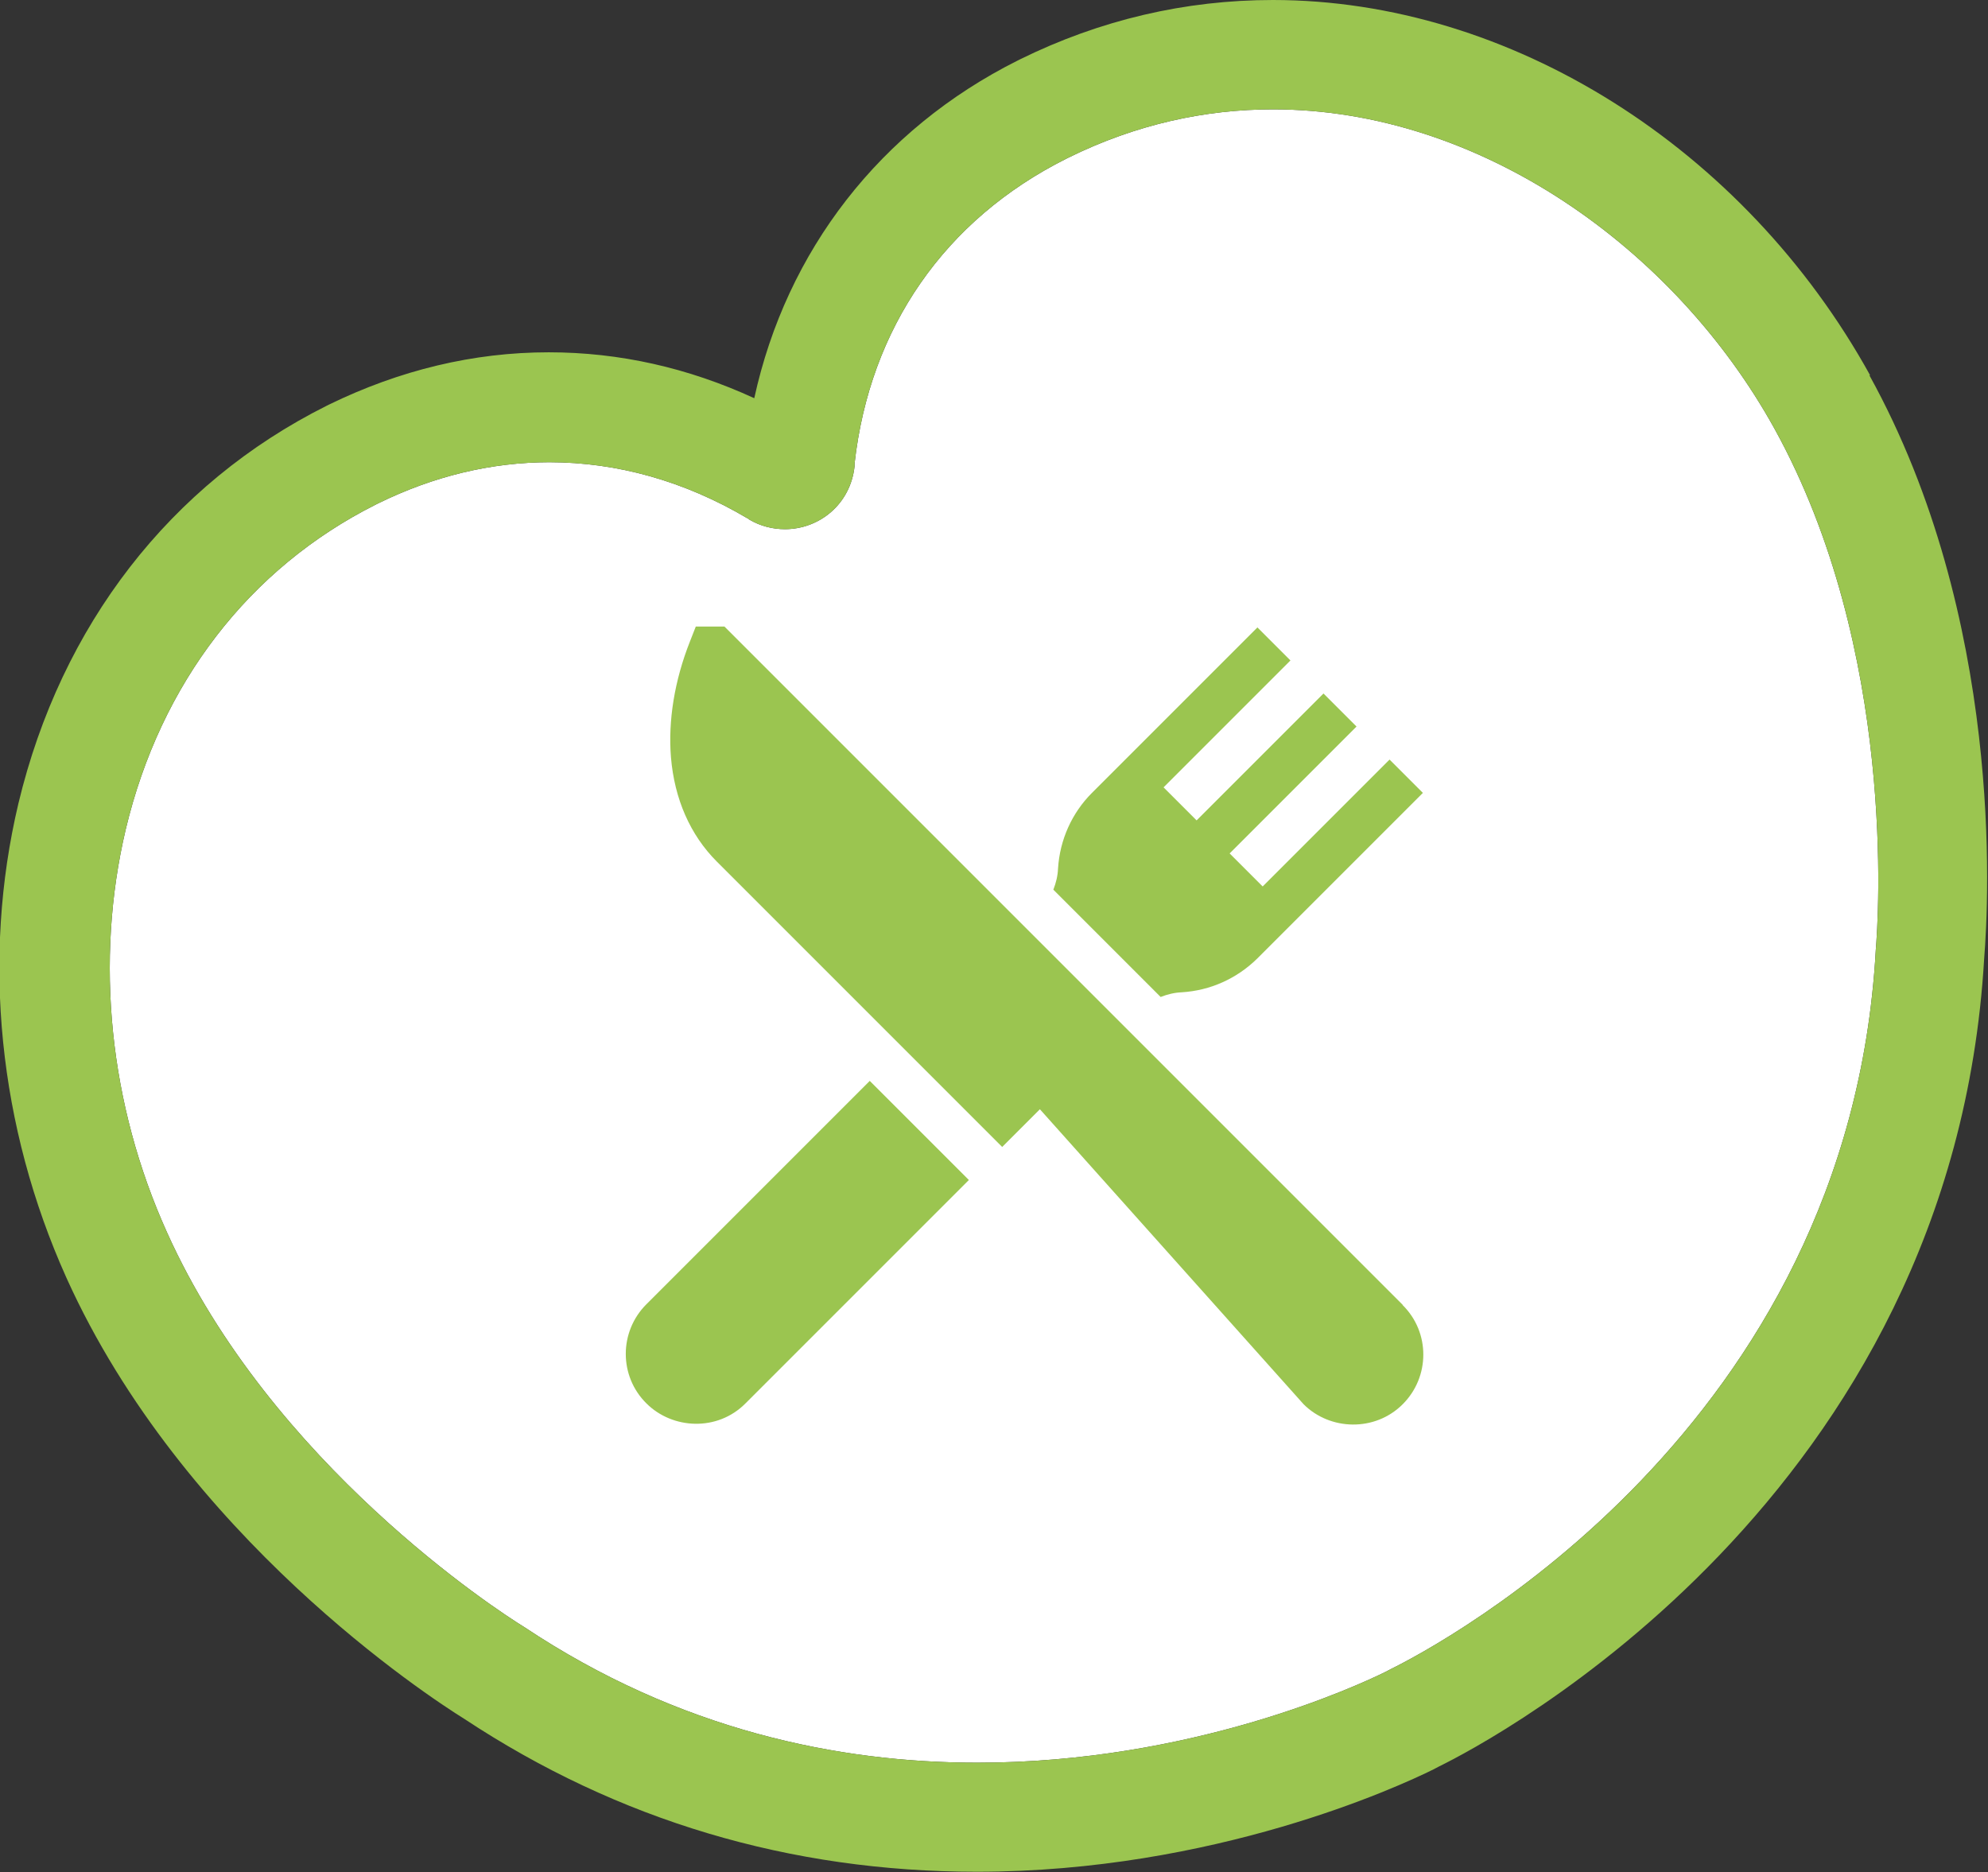<?xml version="1.0" encoding="UTF-8"?><svg id="uuid-3bb62cdb-7ce2-4280-a6c5-38073d76578f" xmlns="http://www.w3.org/2000/svg" width="68" height="64.03" viewBox="0 0 68 64.03"><rect x="0" y="0" width="68" height="64.03" fill="#333333" stroke="none"/><defs><style>.uuid-3429e872-869d-41c8-a8b0-b64dc5709d82{fill:#fff;}.uuid-83c07c62-9756-4a18-9468-edf8b808bdf2{fill:#9bc550;}</style></defs><g id="uuid-f5d8d2b3-ce48-412d-8a2e-e60cb91460a9"><g><g id="uuid-39a8a305-50c7-4dfe-8e63-b81f5e647e62"><g id="uuid-ea5f3546-7216-45aa-a283-f5044ea9e235"><g><path class="uuid-3429e872-869d-41c8-a8b0-b64dc5709d82" d="m64.16,32.52c-.92,16.37-14.97,23.77-16.57,24.56l-.19.1c-.97.48-6.65,3.11-13.97,3.11-4.75,0-10.2-1.11-15.5-4.64-.9-.55-8.65-5.58-12.21-13.48-1.99-4.4-2.48-9.31-1.42-13.8,1.19-5,4.23-8.94,8.55-11.11l.08-.04c1.91-.94,3.89-1.41,5.86-1.41,2.31,0,4.62.64,6.78,1.92.02,0,.03.02.04.03.4.24.83.34,1.24.34,1.17,0,2.24-.85,2.38-2.15,0-.03,0-.06,0-.09.52-4.65,3.09-8.35,7.24-10.43l.08-.04c2.31-1.14,4.68-1.65,6.99-1.65,7.08,0,13.74,4.75,17.15,10.91,4.2,7.59,3.56,16.8,3.47,17.86Z"/><path class="uuid-83c07c62-9756-4a18-9468-edf8b808bdf2" d="m63.97,12.84C59.66,5.04,51.64,0,43.54,0c-3,0-5.91.68-8.65,2.03l-.08.04c-4.71,2.36-7.91,6.51-9.01,11.55-2.26-1.04-4.61-1.57-7.03-1.57-2.58,0-5.1.61-7.52,1.79l-.08.04c-5.35,2.68-9.08,7.51-10.54,13.6-1.26,5.31-.68,11.06,1.64,16.22,3.99,8.85,12.4,14.34,13.61,15.09,5.25,3.47,11.14,5.23,17.53,5.23,8.12,0,14.43-2.91,15.62-3.5l.19-.1c1.8-.88,17.58-9.19,18.65-27.65.16-1.99.67-11.62-3.93-19.94Zm.19,19.68c-.92,16.37-14.97,23.77-16.57,24.56l-.19.1c-.97.48-6.65,3.11-13.97,3.11-4.75,0-10.2-1.11-15.5-4.64-.9-.55-8.65-5.58-12.21-13.48-1.99-4.4-2.48-9.31-1.42-13.8,1.19-5,4.23-8.94,8.55-11.11l.08-.04c1.91-.94,3.89-1.41,5.86-1.41,2.31,0,4.62.64,6.78,1.92.02,0,.03.02.04.03.4.24.83.34,1.24.34,1.17,0,2.24-.85,2.38-2.15,0-.03,0-.06,0-.09.52-4.65,3.09-8.35,7.24-10.43l.08-.04c2.31-1.14,4.68-1.65,6.99-1.65,7.08,0,13.74,4.75,17.15,10.91,4.2,7.59,3.56,16.8,3.47,17.86Z"/></g></g></g><g><path class="uuid-83c07c62-9756-4a18-9468-edf8b808bdf2" d="m47.98,44.63l-10.7-10.7-12.5-12.5h-.98l-.2.51c-.53,1.34-.75,2.71-.65,3.96.12,1.43.66,2.66,1.57,3.57l9.76,9.76,1.29-1.29,9.02,10.09c.9.9,2.44.95,3.39,0,.94-.94.94-2.46,0-3.39Z"/><path class="uuid-83c07c62-9756-4a18-9468-edf8b808bdf2" d="m29.75,36.97l-7.64,7.64c-.94.94-.94,2.46,0,3.39.89.89,2.43.97,3.39,0l7.64-7.64-3.39-3.39Z"/><path class="uuid-83c07c62-9756-4a18-9468-edf8b808bdf2" d="m47.53,25.98l-4.34,4.34-1.13-1.13,4.34-4.34-1.13-1.13-4.34,4.34-1.13-1.13,4.34-4.34-1.13-1.13-5.66,5.66c-.69.69-1.1,1.61-1.16,2.59-.01.25-.07.49-.16.72l3.67,3.67c.23-.09.47-.15.72-.16.98-.06,1.89-.47,2.59-1.16l5.66-5.66-1.13-1.13Z"/></g></g></g></svg>